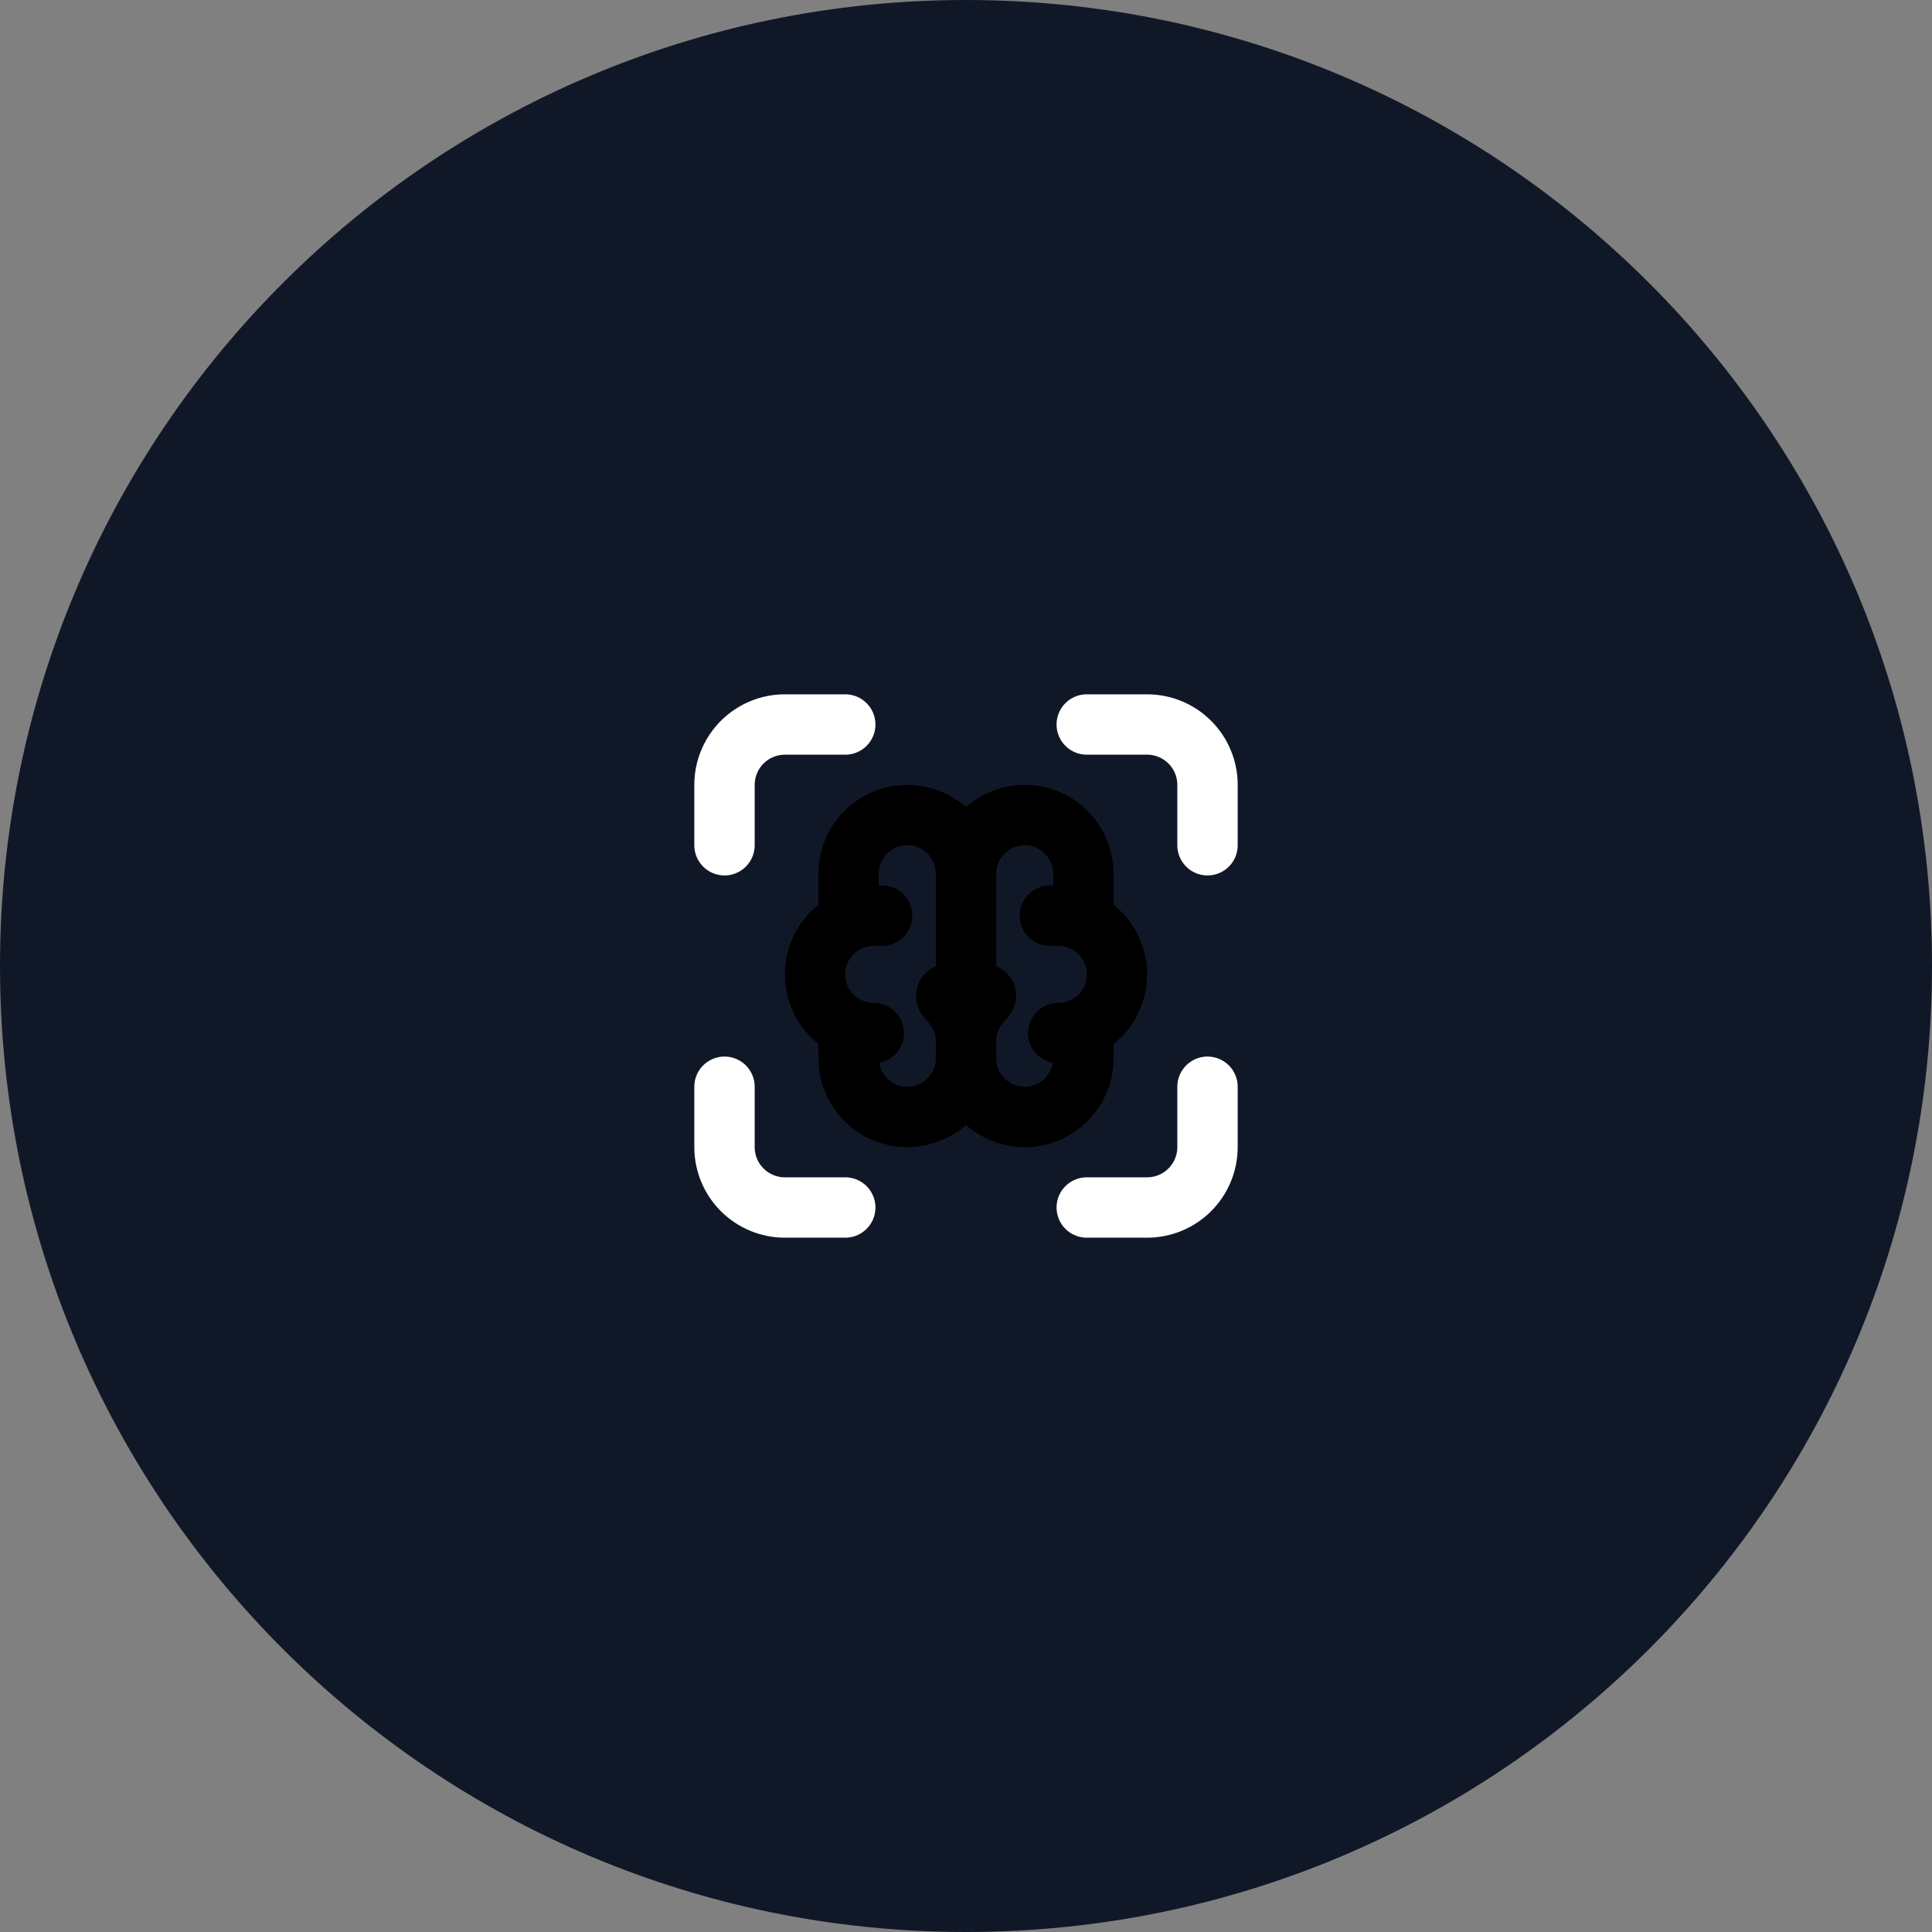 <svg width="64" height="64" viewBox="0 0 64 64" fill="none" xmlns="http://www.w3.org/2000/svg">
<rect x="0" y="0" width="64" height="64" fill="#808080" stroke="none"/>
<path d="M0 32C0 14.327 14.327 0 32 0C49.673 0 64 14.327 64 32C64 49.673 49.673 64 32 64C14.327 64 0 49.673 0 32Z" fill="#101828"/>
<path d="M24 28V26C24 25.47 24.211 24.961 24.586 24.586C24.961 24.211 25.47 24 26 24H28M24 36V38C24 38.53 24.211 39.039 24.586 39.414C24.961 39.789 25.47 40 26 40H28M36 24H38C38.53 24 39.039 24.211 39.414 24.586C39.789 24.961 40 25.47 40 26V28M36 40H38C38.53 40 39.039 39.789 39.414 39.414C39.789 39.039 40 38.53 40 38V36" stroke="white" stroke-width="2" stroke-linecap="round" stroke-linejoin="round"/>
<path d="M32.569 33C32.054 33 32.934 32.76 32.569 33.125C32.205 33.49 32 33.984 32 34.5M32 34.5V35.056M32 34.5C32 33.984 31.795 33.49 31.43 33.125C31.066 32.76 32.016 33 31.5 33M32 34.5V28.944M32 35.056C32 35.571 32.205 36.066 32.569 36.431C32.934 36.795 33.429 37 33.944 37C34.46 37 34.955 36.795 35.319 36.431C35.684 36.066 35.889 35.571 35.889 35.056V34.056M32 35.056C32 35.571 31.795 36.066 31.43 36.431C31.066 36.795 30.571 37 30.056 37C29.54 37 29.045 36.795 28.681 36.431C28.316 36.066 28.111 35.571 28.111 35.056V34.056M35.056 34.222C35.571 34.222 36.066 34.017 36.431 33.653C36.795 33.288 37 32.794 37 32.278C37 31.762 36.795 31.267 36.431 30.903C36.066 30.538 35.571 30.333 35.056 30.333H34.778M35.889 30.5V28.944C35.889 28.429 35.684 27.934 35.319 27.57C34.955 27.205 34.46 27 33.944 27C33.429 27 32.934 27.205 32.569 27.57C32.205 27.934 32 28.429 32 28.944M32 28.944C32 28.429 31.795 27.934 31.43 27.57C31.066 27.205 30.571 27 30.056 27C29.54 27 29.045 27.205 28.681 27.57C28.316 27.934 28.111 28.429 28.111 28.944V30.5M28.944 34.222C28.429 34.222 27.934 34.017 27.57 33.653C27.205 33.288 27 32.794 27 32.278C27 31.762 27.205 31.267 27.57 30.903C27.934 30.538 28.429 30.333 28.944 30.333H29.222" stroke="black" stroke-width="2" stroke-linecap="round" stroke-linejoin="round"/>
</svg>
